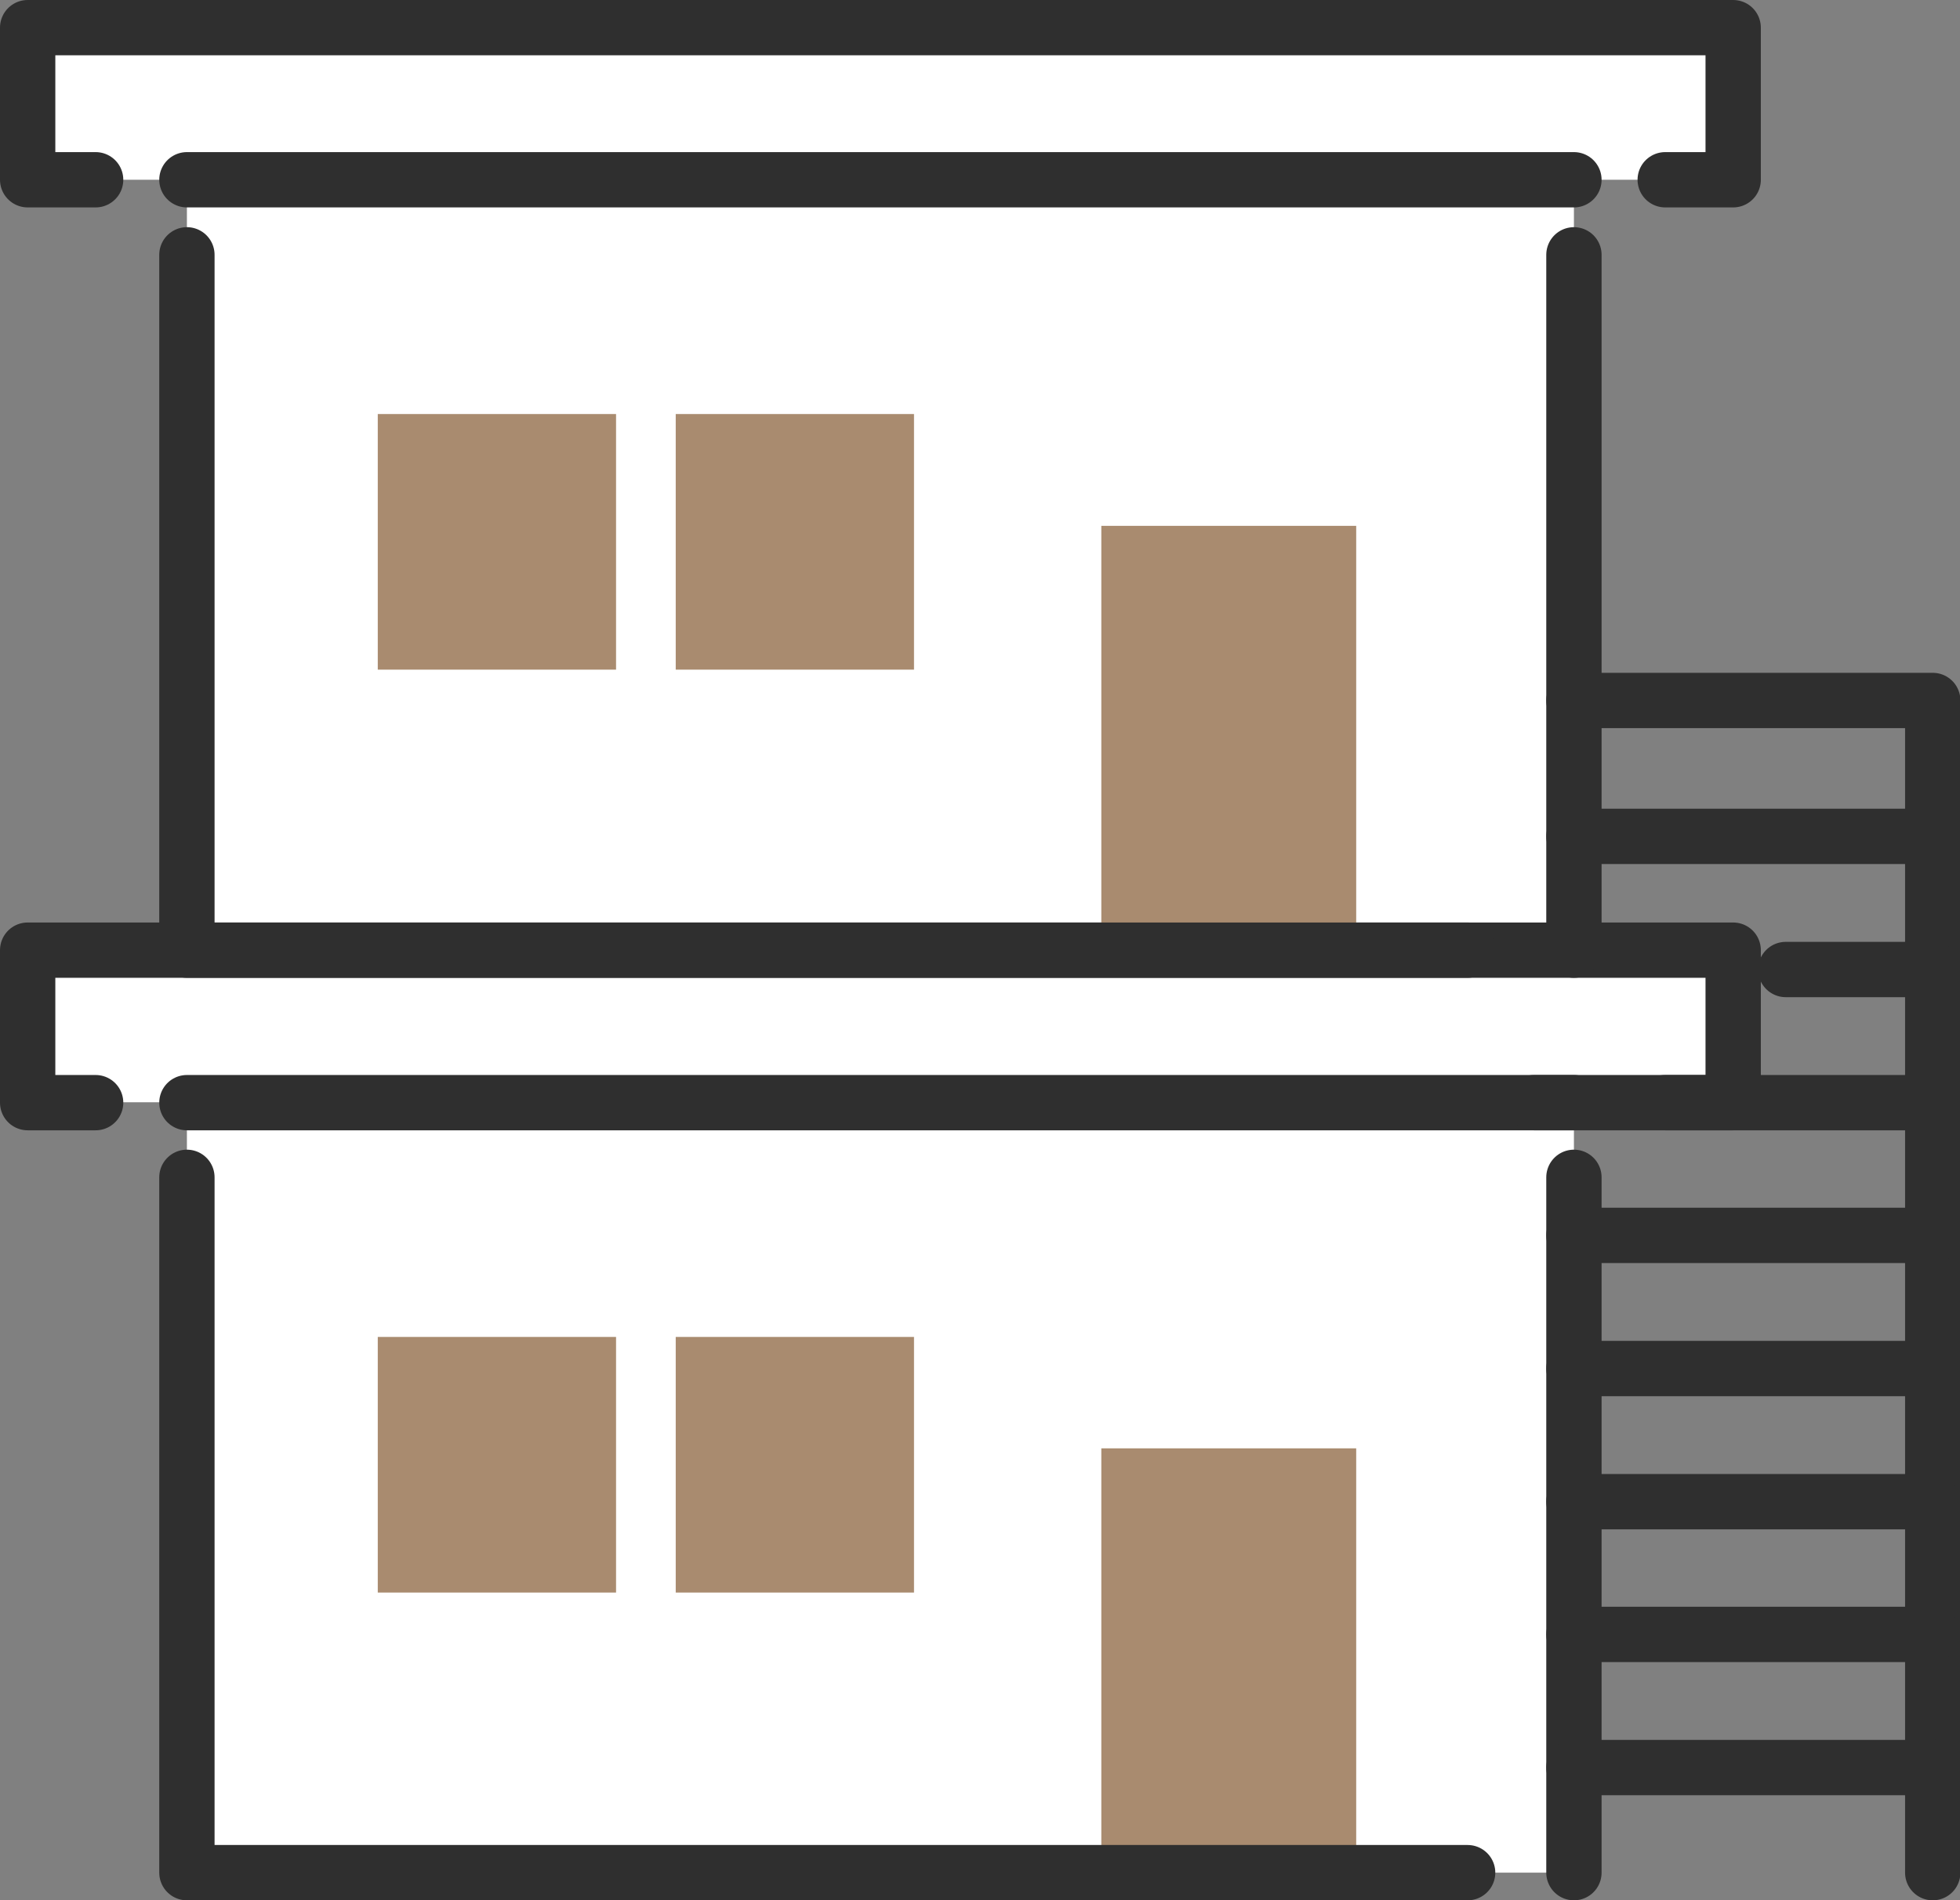 <?xml version="1.0" encoding="UTF-8"?><svg id="uuid-907ace86-d0f0-479f-b0c1-be430b9eb9c9" xmlns="http://www.w3.org/2000/svg" width="49.6" height="48.1" viewBox="0 0 49.6 48.1"><rect x="0" y="0" width="49.6" height="48.1" fill="#808080" stroke="none"/><defs><style>.uuid-1c473cb6-a9dc-4ca4-b61e-8c6068d6ef18{fill:none;stroke:#2f2f2f;stroke-linecap:round;stroke-linejoin:round;stroke-width:1.4px;}.uuid-d92bdf61-02c9-4beb-9087-5114da220a63{fill:#fff;}.uuid-95af6ae4-eaaf-420d-b7f9-093f17f4ec5c{fill:#a98b6f;}</style></defs><g id="uuid-c87d25e1-c0e4-4021-b9e5-bf85b7ff15f2"><g><g><rect class="uuid-d92bdf61-02c9-4beb-9087-5114da220a63" x="4.73" y=".7" width="35.1" height="46.7"/><rect class="uuid-d92bdf61-02c9-4beb-9087-5114da220a63" x=".7" y=".7" width="43.16" height="3.85"/><rect class="uuid-d92bdf61-02c9-4beb-9087-5114da220a63" x=".7" y="24.05" width="43.16" height="3.85"/></g><g><rect class="uuid-95af6ae4-eaaf-420d-b7f9-093f17f4ec5c" x="27.87" y="36.66" width="6.45" height="10.74"/><line class="uuid-1c473cb6-a9dc-4ca4-b61e-8c6068d6ef18" x1="39.83" y1="29.8" x2="39.83" y2="47.4"/><line class="uuid-1c473cb6-a9dc-4ca4-b61e-8c6068d6ef18" x1="4.73" y1="27.91" x2="39.83" y2="27.91"/><polyline class="uuid-1c473cb6-a9dc-4ca4-b61e-8c6068d6ef18" points="4.73 29.8 4.73 47.4 37.14 47.4"/><rect class="uuid-95af6ae4-eaaf-420d-b7f9-093f17f4ec5c" x="9.56" y="33.84" width="6.03" height="6.47"/><rect class="uuid-95af6ae4-eaaf-420d-b7f9-093f17f4ec5c" x="17.1" y="33.84" width="6.03" height="6.47"/><polyline class="uuid-1c473cb6-a9dc-4ca4-b61e-8c6068d6ef18" points="2.42 27.91 .7 27.91 .7 24.05 43.86 24.05 43.86 27.91 42.14 27.91"/></g><g><rect class="uuid-95af6ae4-eaaf-420d-b7f9-093f17f4ec5c" x="27.87" y="13.31" width="6.45" height="10.74"/><line class="uuid-1c473cb6-a9dc-4ca4-b61e-8c6068d6ef18" x1="39.83" y1="6.45" x2="39.83" y2="24.05"/><line class="uuid-1c473cb6-a9dc-4ca4-b61e-8c6068d6ef18" x1="4.73" y1="4.55" x2="39.83" y2="4.55"/><polyline class="uuid-1c473cb6-a9dc-4ca4-b61e-8c6068d6ef18" points="4.73 6.45 4.73 24.05 37.14 24.05"/><rect class="uuid-95af6ae4-eaaf-420d-b7f9-093f17f4ec5c" x="9.56" y="10.48" width="6.03" height="6.47"/><rect class="uuid-95af6ae4-eaaf-420d-b7f9-093f17f4ec5c" x="17.1" y="10.48" width="6.03" height="6.47"/><polyline class="uuid-1c473cb6-a9dc-4ca4-b61e-8c6068d6ef18" points="2.42 4.55 .7 4.55 .7 .7 43.86 .7 43.86 4.55 42.14 4.55"/></g><polyline class="uuid-1c473cb6-a9dc-4ca4-b61e-8c6068d6ef18" points="39.83 17.73 48.91 17.73 48.91 47.4"/><line class="uuid-1c473cb6-a9dc-4ca4-b61e-8c6068d6ef18" x1="48.91" y1="44.74" x2="39.83" y2="44.74"/><line class="uuid-1c473cb6-a9dc-4ca4-b61e-8c6068d6ef18" x1="48.91" y1="41.37" x2="39.83" y2="41.37"/><line class="uuid-1c473cb6-a9dc-4ca4-b61e-8c6068d6ef18" x1="48.91" y1="38.01" x2="39.83" y2="38.01"/><line class="uuid-1c473cb6-a9dc-4ca4-b61e-8c6068d6ef18" x1="48.91" y1="34.64" x2="39.83" y2="34.64"/><line class="uuid-1c473cb6-a9dc-4ca4-b61e-8c6068d6ef18" x1="48.91" y1="31.27" x2="39.83" y2="31.27"/><line class="uuid-1c473cb6-a9dc-4ca4-b61e-8c6068d6ef18" x1="48.91" y1="27.91" x2="38.82" y2="27.91"/><line class="uuid-1c473cb6-a9dc-4ca4-b61e-8c6068d6ef18" x1="48.91" y1="24.54" x2="45.19" y2="24.54"/><line class="uuid-1c473cb6-a9dc-4ca4-b61e-8c6068d6ef18" x1="48.91" y1="21.17" x2="39.83" y2="21.17"/></g></g></svg>